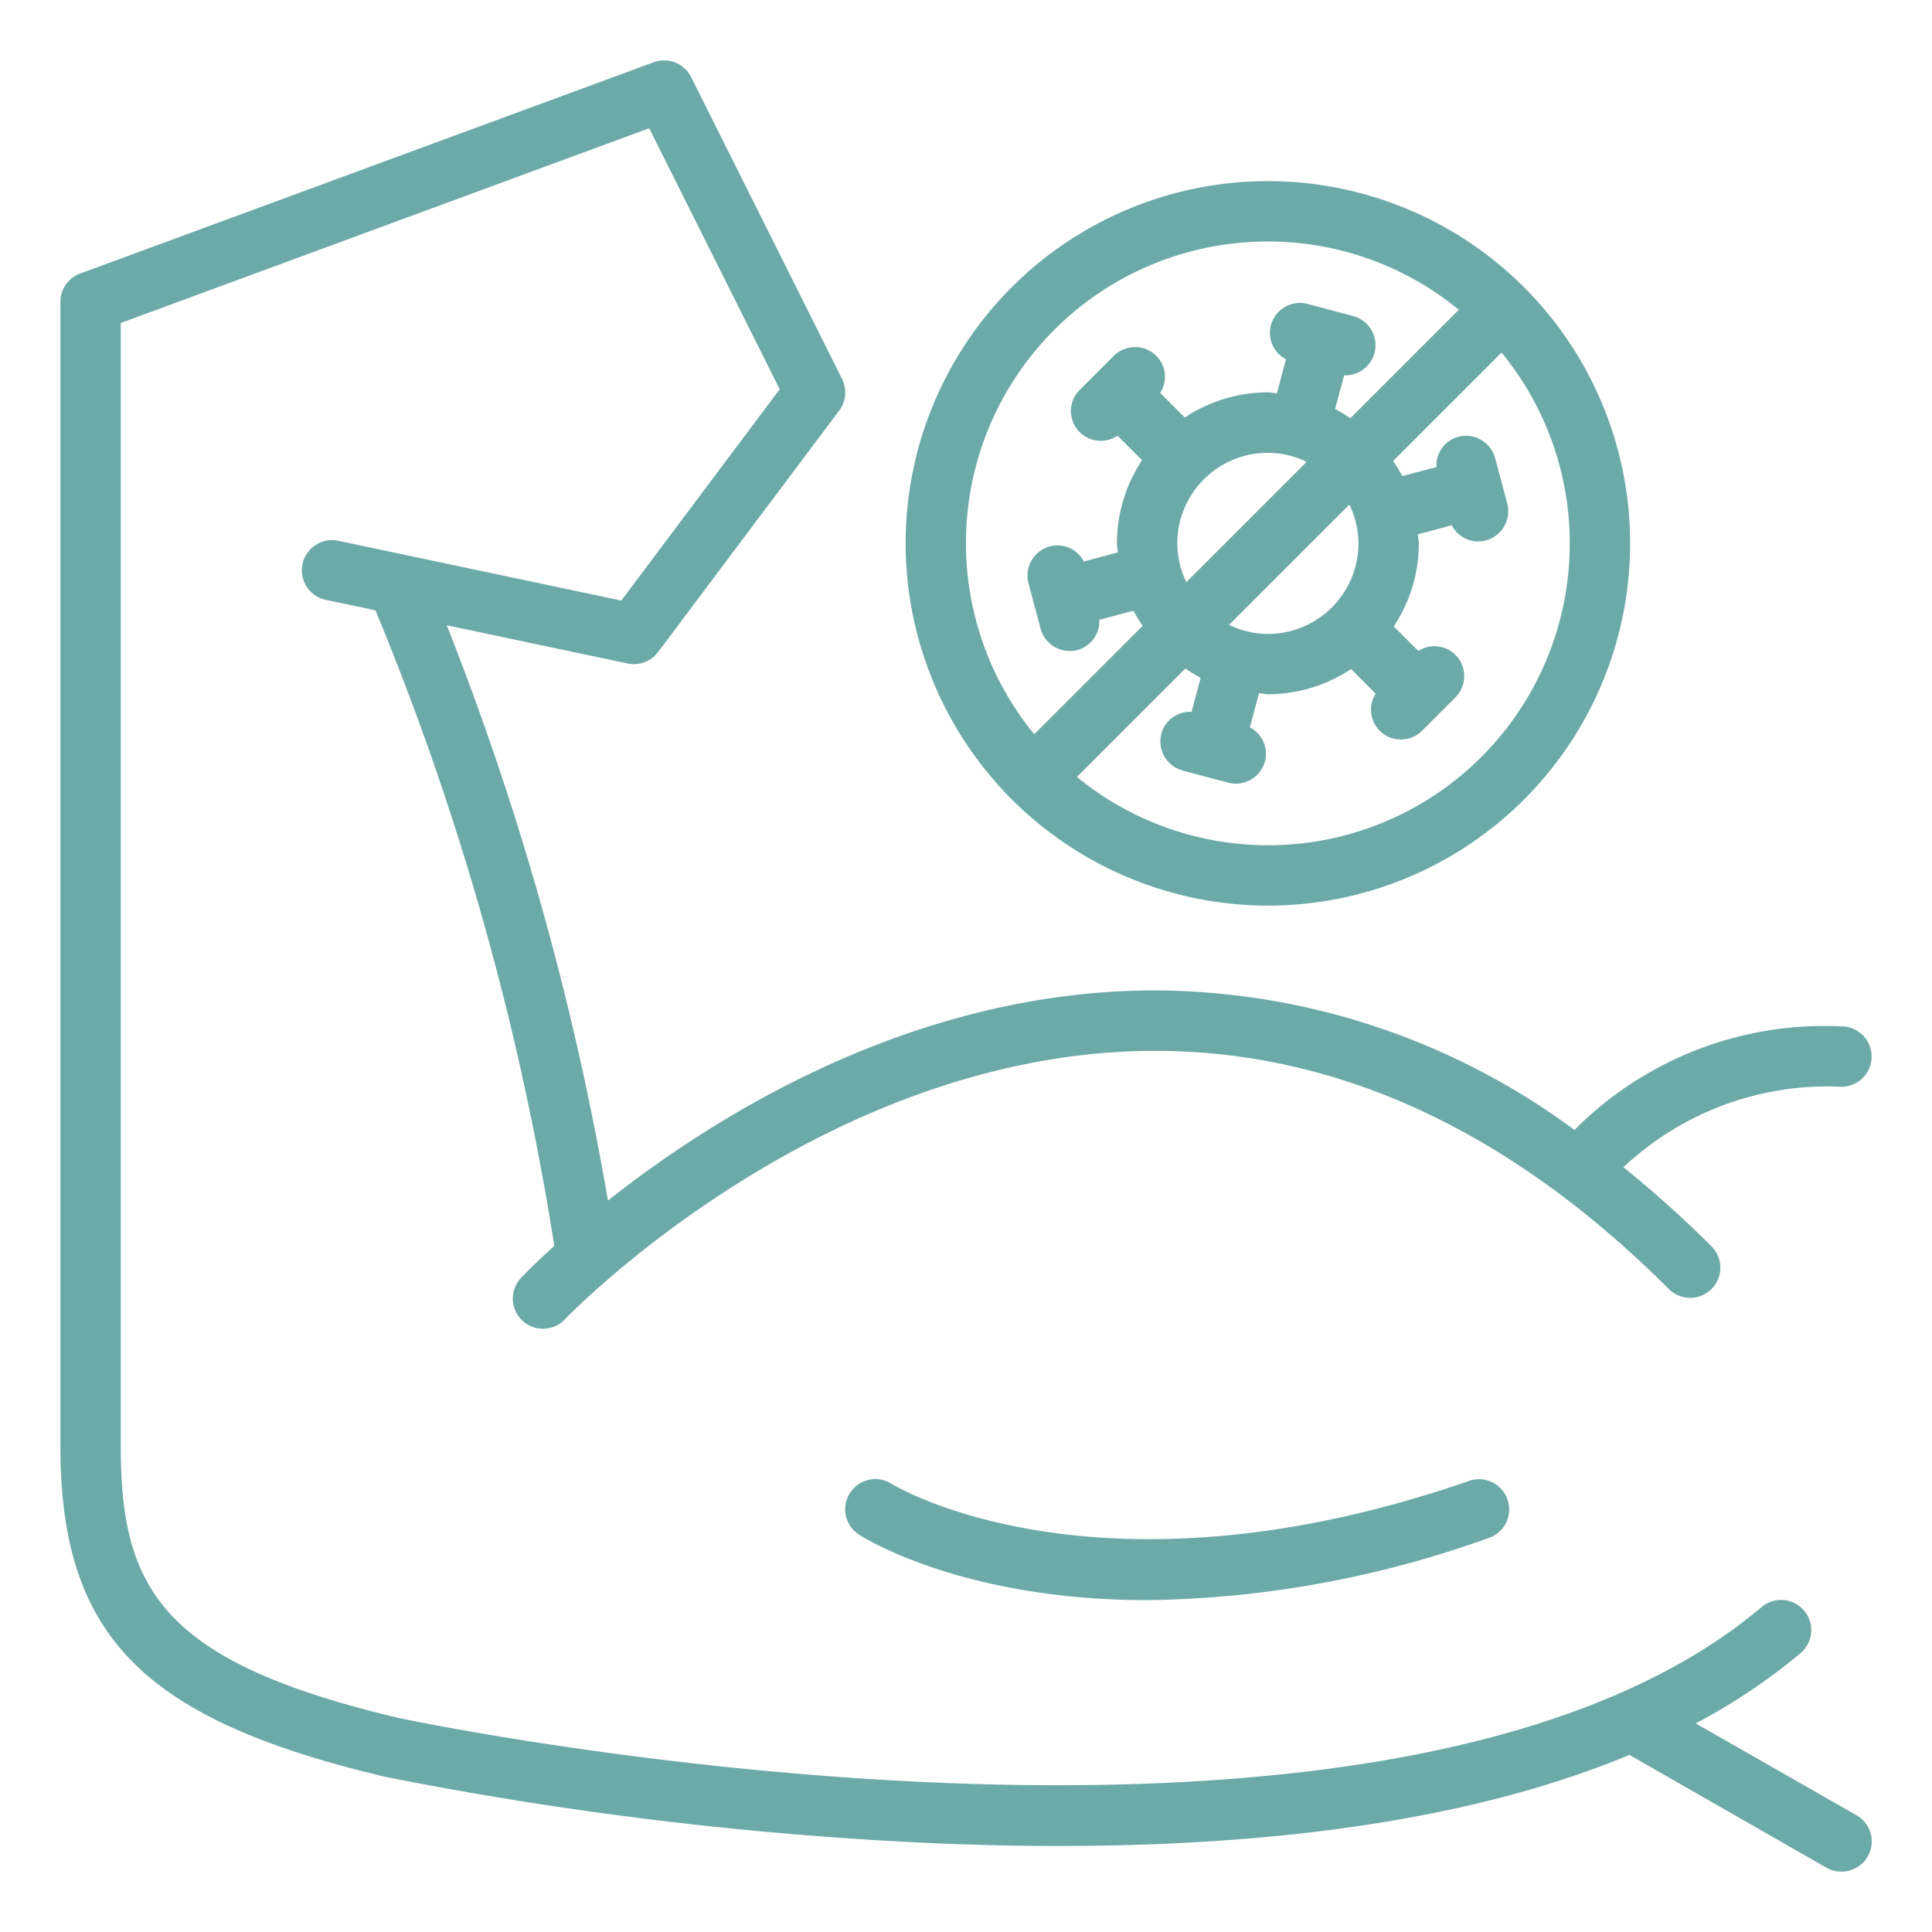 <?xml version="1.0"?>
<svg xmlns="http://www.w3.org/2000/svg" xmlns:xlink="http://www.w3.org/1999/xlink" xmlns:svgjs="http://svgjs.com/svgjs" version="1.1" width="512" height="512" x="0" y="0" viewBox="0 0 64 64" style="enable-background:new 0 0 512 512" xml:space="preserve" class=""><g><g xmlns="http://www.w3.org/2000/svg" id="Outline"><path d="M42,30A12,12,0,1,0,30,18,12.013,12.013,0,0,0,42,30ZM52,18a9.992,9.992,0,0,1-16.324,7.738l3.592-3.592a5.069,5.069,0,0,0,.505.307l-.3,1.127a.985.985,0,0,0-1,.721,1,1,0,0,0,.707,1.225l1.5.4a1,1,0,0,0,1.224-.707.986.986,0,0,0-.5-1.124l.3-1.128c.1.006.194.03.3.03a4.965,4.965,0,0,0,2.752-.833l.814.814a.99.99,0,0,0,1.54,1.226l1.1-1.1a1,1,0,0,0,0-1.414.987.987,0,0,0-1.226-.126l-.814-.814A4.966,4.966,0,0,0,47,18c0-.1-.024-.2-.03-.3l1.121-.3a.991.991,0,0,0,.871.537.974.974,0,0,0,.26-.035,1,1,0,0,0,.707-1.224l-.4-1.5a1,1,0,0,0-1.224-.707.984.984,0,0,0-.721,1l-1.129.3a5.045,5.045,0,0,0-.306-.5l3.592-3.592A9.949,9.949,0,0,1,52,18ZM39.3,19.285A2.964,2.964,0,0,1,39,18a3,3,0,0,1,3-3,2.964,2.964,0,0,1,1.285.3Zm5.4-2.57A2.965,2.965,0,0,1,45,18a3,3,0,0,1-3,3,2.965,2.965,0,0,1-1.285-.3ZM42,8a9.948,9.948,0,0,1,6.324,2.262l-3.592,3.592a4.887,4.887,0,0,0-.505-.307l.3-1.112c.013,0,.026,0,.039,0a1,1,0,0,0,.258-1.966l-1.5-.4a1,1,0,0,0-1.224.707.985.985,0,0,0,.5,1.124l-.3,1.128c-.1-.006-.194-.03-.3-.03a4.97,4.97,0,0,0-2.752.832l-.815-.814a.985.985,0,0,0-.126-1.225,1,1,0,0,0-1.414,0l-1.1,1.1a.987.987,0,0,0,1.225,1.541l.815.813A4.969,4.969,0,0,0,37,18c0,.1.024.2.03.3l-1.128.3a.983.983,0,0,0-1.124-.5,1,1,0,0,0-.707,1.224l.4,1.5a1,1,0,0,0,.965.741,1.015,1.015,0,0,0,.26-.034.986.986,0,0,0,.721-1l1.129-.3a5.045,5.045,0,0,0,.306.5l-3.592,3.592A9.992,9.992,0,0,1,42,8Z" fill="#6caaa8" data-original="#000000" class=""/><path d="M61.5,60.132,56.173,57.09a19.9,19.9,0,0,0,3.472-2.326,1,1,0,1,0-1.291-1.528C45.881,63.793,13.535,56.981,13.23,56.915,5.332,55.051,4,52.624,4,47.889V10.7L21.506,4.248l4.323,8.646-5.247,7-9.376-1.98a1,1,0,0,0-.413,1.957l1.645.347a92.5,92.5,0,0,1,5.924,21.054c-.64.579-1.018.97-1.087,1.043a1,1,0,1,0,1.45,1.377c.083-.087,8.428-8.74,19.287-8.88h.265c6.049,0,11.773,2.656,17.016,7.9a1,1,0,0,0,1.414-1.414,36.812,36.812,0,0,0-2.929-2.632A9.87,9.87,0,0,1,61,36a1,1,0,0,0,0-2,11.669,11.669,0,0,0-8.845,3.431,23.5,23.5,0,0,0-14.169-4.622c-7.857.1-14.327,4.178-17.847,6.962A96.014,96.014,0,0,0,14.8,20.714l5.989,1.264A1,1,0,0,0,21.8,21.6l6-8a1,1,0,0,0,.094-1.046l-5-10a1,1,0,0,0-1.24-.492l-19,7A1,1,0,0,0,2,10V47.889c0,6.3,2.718,9.072,10.789,10.977a121.493,121.493,0,0,0,18.3,2.2q2.052.084,3.984.084c7.758,0,14.08-1.01,18.905-3.016L60.5,61.868A.988.988,0,0,0,61,62a1,1,0,0,0,.5-1.868Z" fill="#6caaa8" data-original="#000000" class=""/><path d="M48.673,49.055c-12.278,4.251-19.023.171-19.135.1a1,1,0,0,0-1.079,1.684c.2.13,3.475,2.168,9.556,2.168a34.581,34.581,0,0,0,11.312-2.064,1,1,0,0,0-.654-1.89Z" fill="#6caaa8" data-original="#000000" class=""/></g></g></svg>
